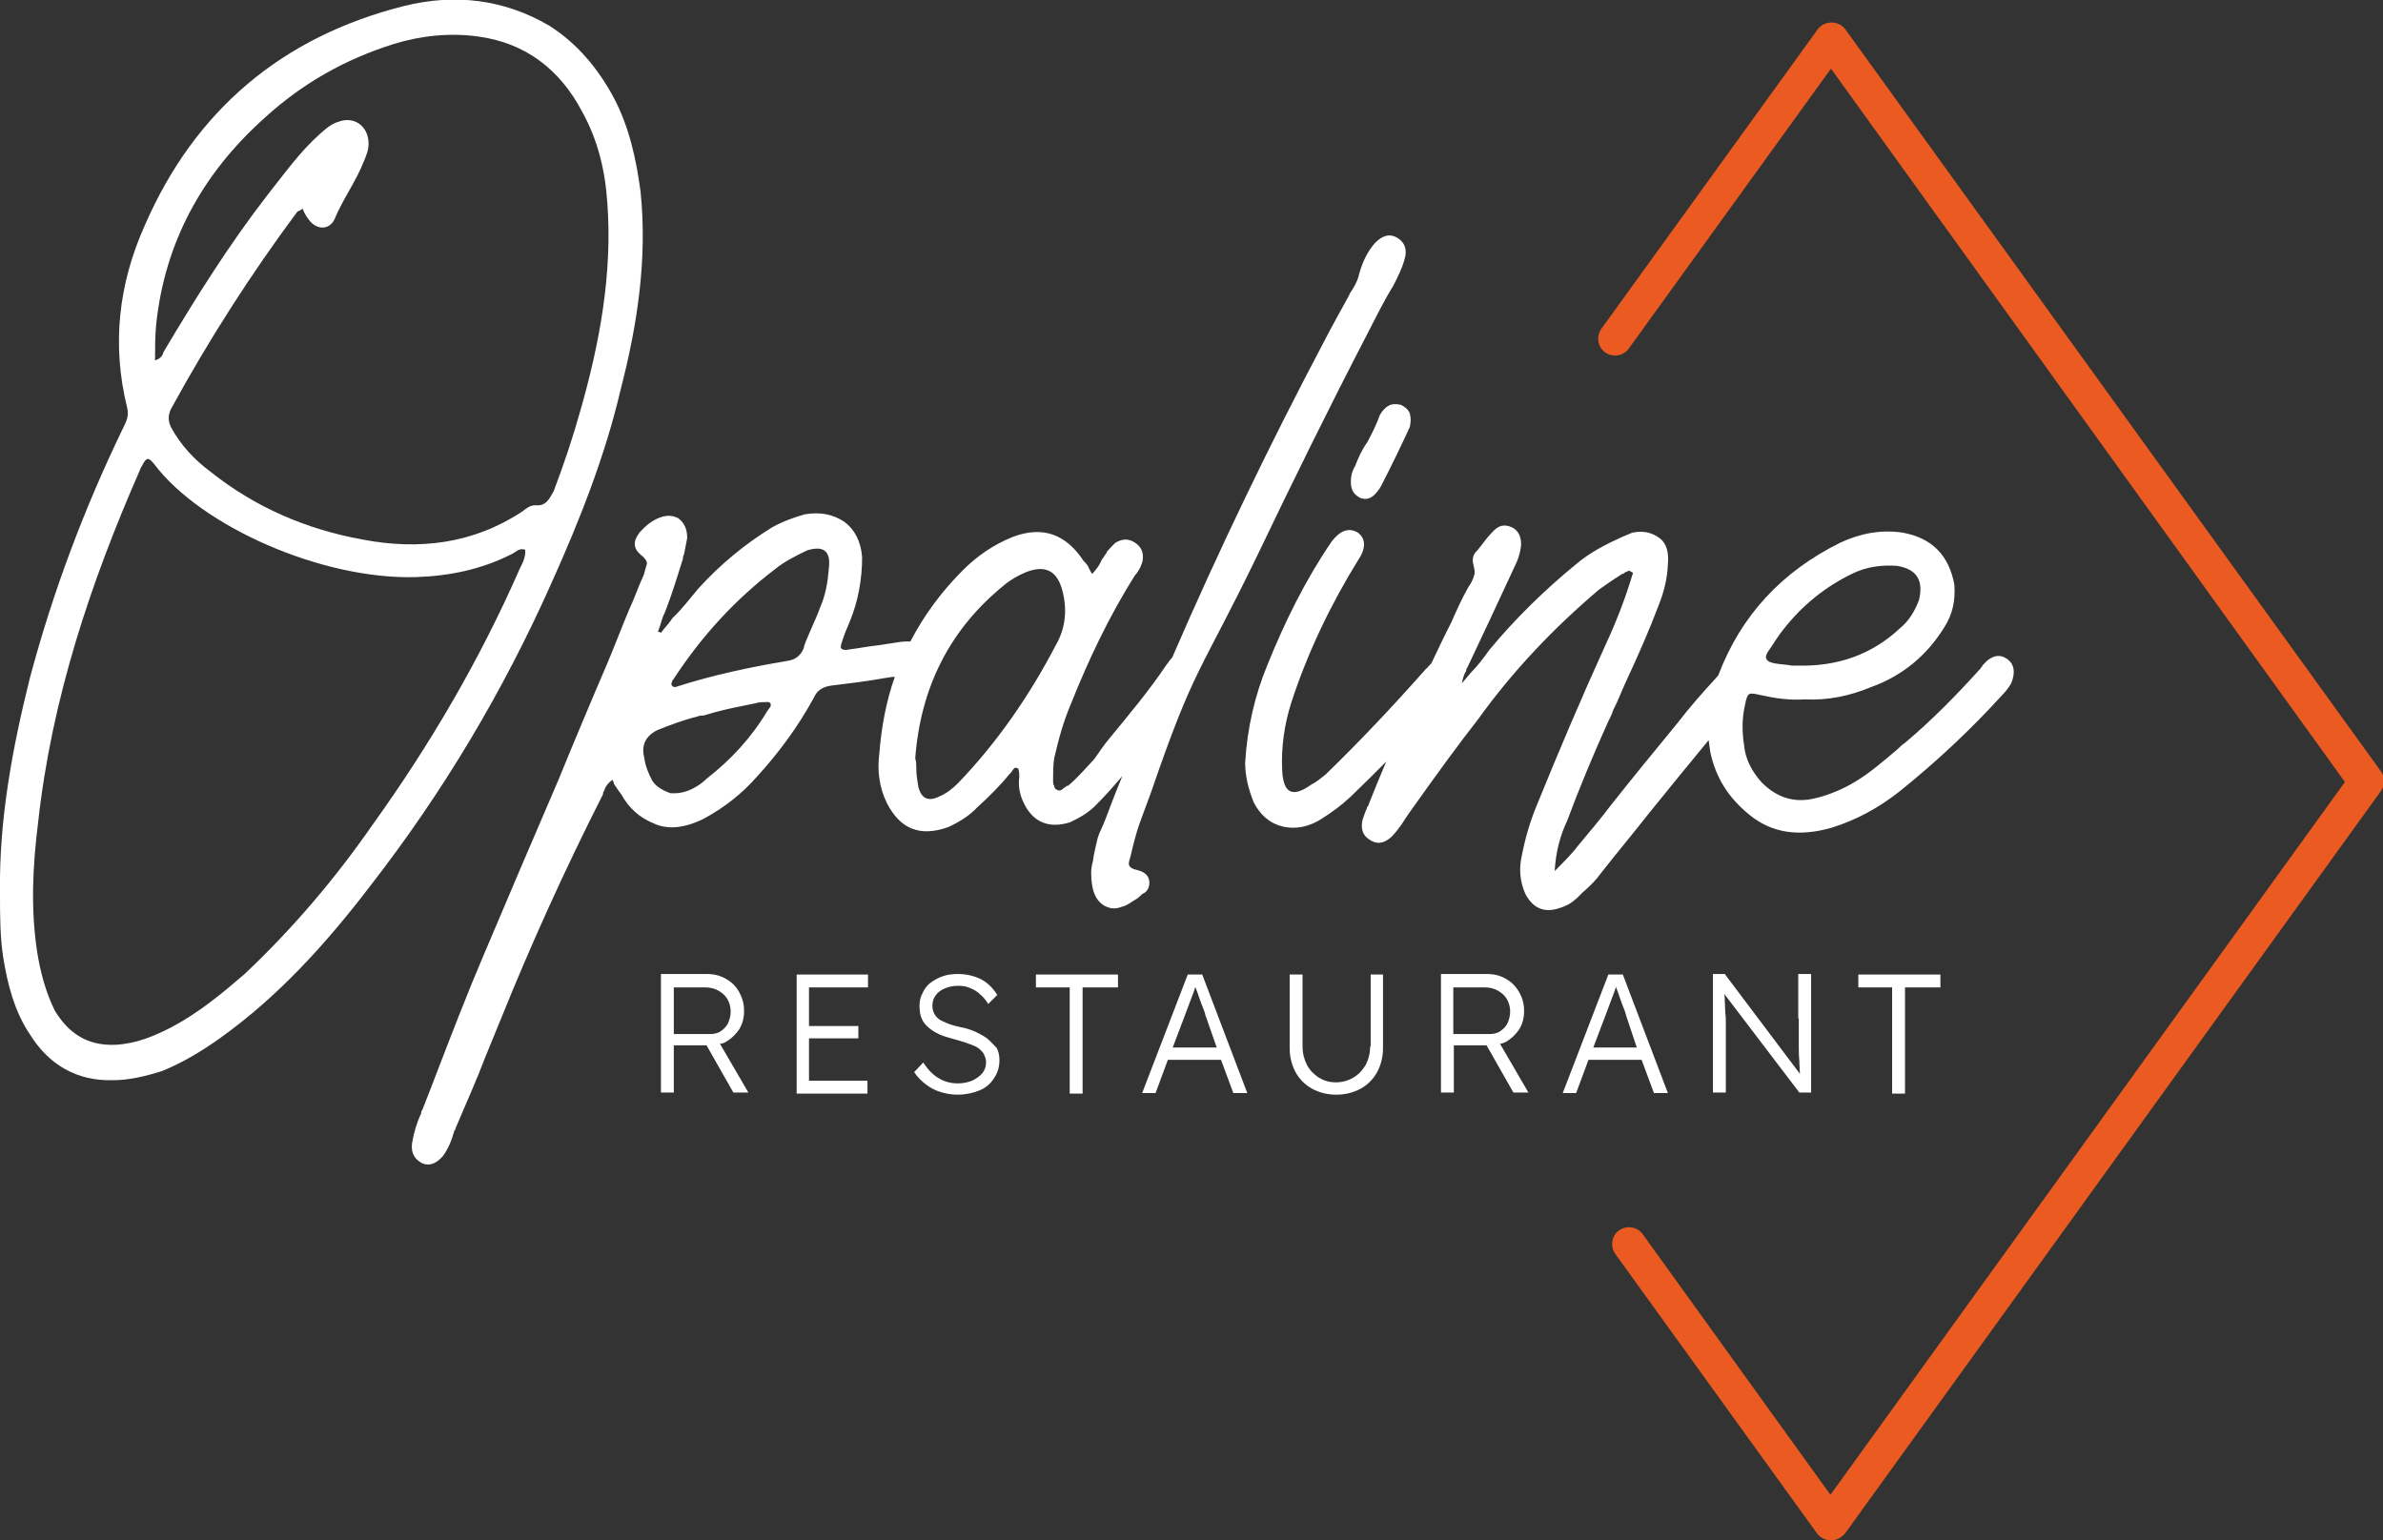 <?xml version="1.0" encoding="utf-8"?>
<!-- Generator: Adobe Illustrator 26.1.0, SVG Export Plug-In . SVG Version: 6.00 Build 0)  -->
<svg version="1.1" baseProfile="tiny" id="Calque_1"
	 xmlns="http://www.w3.org/2000/svg" xmlns:xlink="http://www.w3.org/1999/xlink" x="0px" y="0px" viewBox="0 0 444.2 287.2"
	 overflow="visible" xml:space="preserve">
<rect x="0" y="0" width="444.2" height="287.2" fill="#333333" stroke="none"/>
<g>
	<path fill="#EB5B21" d="M341.3,287.2c-1,0-2-0.5-2.6-1.3l-37.6-52.1c-1-1.4-0.7-3.4,0.7-4.4c1.4-1,3.4-0.7,4.4,0.7l35,48.6
		l95.9-132.9L341.3,12.8L303.6,65c-1,1.4-3,1.7-4.4,0.7c-1.4-1-1.7-3-0.7-4.4l40.3-55.8c0.6-0.8,1.5-1.3,2.6-1.3s2,0.5,2.6,1.3
		l99.8,138.3c0.8,1.1,0.8,2.6,0,3.7l-99.8,138.3C343.3,286.7,342.3,287.2,341.3,287.2z"/>
</g>
<g>
	<path fill="#FFFFFF" d="M115.7,72.6c3.1-12,5-24.3,3.7-36.9c-0.8-6-2.1-12-5-17.5c-2.9-5.4-6.8-10.1-12-13.4c-8.5-5-17.7-6-27-3.7
		C52.6,6.8,36.3,20.6,27,42c-4.9,10.9-6.2,22.3-3.3,34c0.4,1.6-0.2,2.7-0.8,3.9c-7.2,14.9-13,30.3-17.3,46.4
		c-3.3,13.2-5.8,26.6-5.6,40.2c0,4.1,0,8.2,0.6,12c0.8,5,2.1,10.1,5,14.4c3.5,5.6,8.7,8.7,15.5,8.5c3.1,0,6.2-0.8,9.1-1.7
		c3.9-1.6,7.4-3.7,10.9-6.2c10.9-7.8,19.8-17.7,27.9-28.3c13.6-17.5,24.8-36.3,33.8-56.5C108.1,96.9,112.8,85,115.7,72.6z M96.9,106
		c-7.4,16.9-16.7,32.8-27.4,47.7c-7,10.1-14.9,19.4-23.9,27.9c-4.3,3.7-8.5,7.2-13.6,9.9c-3.3,1.7-6.6,3.1-10.5,3.3
		c-5.2,0.2-8.7-2.1-11.3-6.4c-1.7-3.5-2.7-7.2-3.3-11.1c-1.2-8-0.8-15.9,0.2-23.9c2.5-22.9,9.7-44.6,19-65.8c0-0.2,0.2-0.4,0.4-0.8
		c0.8-1.6,1.2-1.6,2.3-0.2c8.7,11.5,31.1,21.5,48.7,21c6.2-0.2,12.2-1.4,17.9-4.3c0.8-0.4,1.4-1.2,2.5-0.8
		C98,103.9,97.4,105,96.9,106z M99.8,94.2c-1,0-1.7,0.6-2.5,1.2c-9.1,6-19.2,7.2-29.7,5.2c-10.5-1.9-20-6-28.3-12.6
		c-3.1-2.3-5.6-5-7.4-8.3c-0.6-1.2-0.6-2.3,0-3.5c7-12.8,14.8-25,23.5-36.7c0.2-0.2,0.6-0.2,1-0.6c0.4,1,0.8,1.6,1.2,2.1
		c1.4,1.9,3.7,1.9,4.7,0c1.6-3.9,4.1-7.2,5.6-11.1c0.4-1,0.8-1.9,0.8-3.1c0-3.3-2.7-5.2-5.6-4.1c-1.4,0.4-2.5,1.4-3.5,2.3
		c-3.7,3.3-6.6,7.4-9.7,11.3c-7.2,9.3-13.4,19.2-19.4,29.3c-0.2,0.6-0.4,1.2-1.6,1.6c0-2.1,0-4.5,0.2-6.6
		c1.6-15.5,8.7-28.3,20.2-38.6c7-6.4,14.9-10.9,24.1-13.8c5.2-1.6,10.5-2.1,15.7-1.4c8.9,1.2,15.3,6.2,19.4,14
		c2.9,5.2,4.3,10.9,4.7,16.9c1,13.2-1.4,26.2-5,38.8c-1.4,5-3.1,10.1-5,15.1C102.3,93.2,101.7,94.4,99.8,94.2z"/>
	<path fill="#FFFFFF" d="M214.2,164.1c-0.2-1-1-1.6-2.3-1.9c-0.8-0.2-1.2-0.4-1.4-0.8c-0.2-0.4,0-1,0.2-1.6c1.4-6,1.7-6.1,3.8-11.9
		c8.2-23.9,9-21.9,19.9-44.4c6.6-13.8,13.4-27.6,20.4-41.1c1.6-3.1,3.1-6.2,4.9-9.1c0.8-1.6,1.6-3.1,2.1-4.9c0.6-1.9,0-3.3-1.4-4.1
		c-1.4-0.8-2.7-0.4-4.1,1c-1.4,1.6-2.3,3.5-2.9,5.6c-0.2,1-0.6,1.9-1.2,2.9c-0.2,0.4-0.6,0.8-0.8,1.4c-1.6,2.9-3.1,5.6-4.5,8.3
		c-10.2,19.3-19.7,39-28.4,59.1c-0.4,0.4-0.7,0.9-1.1,1.4c-3.3,4.9-7,9.3-10.7,13.8c-1,1.2-1.7,2.3-2.7,3.7c-1.6,1.7-3.1,3.5-4.9,5
		h-0.2c-0.2,0.2-0.6,0.4-0.8,0.6c-0.2,0.2-0.6,0.4-1,0.2c-0.4-0.2-0.6-0.4-0.6-0.8c-0.2-0.2-0.2-0.6-0.2-0.8v-0.4
		c0-1.4,0-2.5,0.2-3.9c0.8-3.5,1.7-6.8,3.1-10.1c3.3-8.3,7.2-16.5,12-24.1l0.2-0.2c0.6-0.8,1-1.6,1.2-2.5c0.2-1.4-0.2-2.5-1.4-3.3
		c-1.2-0.8-2.3-0.8-3.7,0c-0.6,0.6-1.2,1.2-1.6,1.7c0,0.2,0,0.2-0.2,0.4l-0.8,1.2c-0.4,1-1,1.7-1.7,2.5c-0.2-0.2-0.4-0.6-0.6-1
		c-0.2-0.6-0.6-1-1-1.4c-3.3-5-7.6-6.6-13.2-4.5c-3.5,1.4-6.6,3.5-9.3,6.2c-4.1,4.1-7.3,8.5-9.8,13.3c-0.6,0-1.3,0-2,0.1
		c-1.4,0.2-2.5,0.4-3.9,0.6c-1.9,0.2-3.9,0.6-5.6,0.8c-0.8,0.2-1.2,0-1.4-0.2c-0.2-0.2,0-0.8,0.2-1.4c0.2-0.6,0.4-1.2,0.6-1.7
		l0.8-1.9c1.6-3.9,2.3-8,2.3-12c-0.2-2.9-1.4-5.2-3.3-6.6c-2.1-1.4-4.5-1.9-7.4-1.4c-2.1,0.6-4.3,1.4-6.2,2.5
		c-5,3.1-9.5,6.8-13.6,11.3c-1.6,1.9-3.1,3.9-4.9,5.6c-0.6,1-1.4,1.7-2.1,2.7c-0.2-0.2-0.4-0.2-0.6-0.2c0.2-0.2,0.2-0.6,0.4-1
		c0.2-0.6,0.4-1.4,0.6-1.9c0.2-0.4,0.4-0.8,0.6-1.4c1.2-3.1,2.1-6.2,3.1-9.3c0-0.2,0-0.6,0.2-0.8c0.2-1,0.4-2.1,0.6-3.1
		c0-1.7-0.6-2.9-1.7-3.7c-1.2-0.6-2.5-0.6-4.1,0.2c-1.2,0.6-2.1,1.4-3.1,2.5c-1.2,1.6-1.2,2.9,0.2,4.1c0.8,0.6,1.2,1.2,1.2,1.7
		c-0.2,0.6-0.4,1.4-0.6,2.1c-1,2.1-1.7,4.3-2.7,6.4c-1.4,3.3-2.7,6.8-4.1,10.1c-3.1,7.2-6.2,14.6-9.1,21.7
		c-4.7,10.9-9.3,21.7-14,32.8c-2.9,6.8-5.6,13.8-8.3,20.8c-1,2.7-2.1,5.4-3.1,8c-0.2,0.2-0.2,0.4-0.2,0.6c-0.8,1.7-1.4,3.7-1.7,5.6
		c-0.2,1.7,0.4,2.9,1.9,3.7c1.4,0.6,2.7,0,3.9-1.4c1-1.4,1.6-2.9,2.1-4.7c0.2-0.2,0.2-0.2,0.2-0.4c1.9-4.5,3.9-8.9,5.6-13.4l2.7-6.6
		c5.8-14.4,12.2-28.5,19.2-42.3c0-0.2,0-0.4,0.2-0.6c0.2-0.8,0.8-1.6,1.6-2.1c0.2,0.4,0.2,0.8,0.4,1c0.4,0.6,0.8,1.2,1.2,1.7
		c1.4,2.5,3.3,4.3,6,5.4c2.5,1.2,5.6,1,9.3-0.8c3.9-2.1,7.2-4.7,10.1-8c4.1-4.5,7.6-9.3,10.5-14.6c0.6-1.4,1.7-2.1,3.5-2.3
		c3.3-0.4,6.6-0.8,9.9-1.4c0.6-0.1,1.2-0.2,1.7-0.2c-1.6,4.5-2.5,9.3-2.9,14.4c-0.4,3.1,0,6.2,1.4,9.1c2.5,4.9,6.2,6.4,11.5,4.5
		c2.1-1,3.9-2.1,5.4-3.7c2.1-1.9,4.3-4.1,6-6.2l0.2-0.2c0.2-0.2,0.4-0.6,0.6-0.8c0.2-0.2,0.4-0.2,0.8,0c0.2,0.6,0.2,1,0.2,1.6
		c-0.2,1.4,0,2.9,0.6,4.3c1.7,4.1,4.9,5.4,8.9,4.1c1.7-0.8,3.3-1.7,4.7-3.1c1.8-1.8,3.4-3.6,5-5.5c-1.1,2.7-2.2,5.5-3.2,8.2
		c-0.6,1.6-1.1,2.3-1.4,3.4c-0.4,1.7-0.7,2.9-0.9,4.4c-0.2,0.6-0.3,1.4-0.3,2c0,3.3,0.8,5.2,2.5,6.2c1.2,0.6,2.1,0.6,3.1,0.2
		c1-0.2,1.7-0.8,2.7-1.4c0.4-0.2,0.8-0.6,1.2-1C214,166.3,214.4,165.1,214.2,164.1z M143.6,131.8c-0.2,0.2-0.4,0.6-0.6,0.8
		c-2.9,4.9-6.8,9.1-11.3,12.6c-0.8,0.8-1.7,1.4-2.7,1.9s-2.1,0.8-3.3,0.8H125c-1.7-0.6-2.9-1.4-3.5-2.5c-0.6-1.2-1.2-2.5-1.4-4.1
		c-0.6-2.3,0.2-4.1,2.5-5.2c2.5-1,4.9-1.9,7.4-2.5c0.4-0.2,0.8-0.2,1.2-0.2c2.5-0.8,5.2-1.4,7.8-1.9l1.9-0.4
		c0.6-0.2,1.4-0.2,1.9-0.2C143.6,130.8,143.8,131.2,143.6,131.8z M154.5,106c-0.2,2.5-0.6,4.9-1.6,7.2c-0.6,1.7-1.4,3.3-2.1,5
		c-0.4,1-0.8,1.7-1,2.7c-0.6,1.4-1.6,2.1-2.9,2.3c-7.2,1.2-14.2,2.7-21,4.9h-0.4c0-0.2,0-0.2-0.2-0.2c-0.2-0.2-0.2-0.6,0-0.8
		c0-0.2,0-0.2,0.2-0.4c5.2-8,11.5-14.9,19-20.6c1.7-1.4,3.9-2.5,6-3.5C153.5,101.7,154.9,102.7,154.5,106z M178.6,146
		c-1,1-2.1,1.9-3.5,2.5c-2.1,1-3.3,0.4-3.9-1.7c-0.2-1.2-0.4-2.3-0.4-3.5c0-0.6,0-1.4-0.2-1.9c1-13.2,6.4-24.1,16.7-32.4
		c1.2-1,2.5-1.7,3.9-2.3c3.5-1.4,5.8-0.4,6.8,3.3c1,3.7,0.6,7.2-1.2,10.3C191.9,129.7,185.9,138.4,178.6,146z"/>
	<path fill="#FFFFFF" d="M259.1,75.5c-0.8,0.4-1.4,1-1.9,1.9c-0.6,1.7-1.4,3.3-2.3,5c-1,1.4-1.7,2.9-2.3,4.5c-0.6,1-0.8,1.9-0.8,2.9
		c0,1.6,0.6,2.5,1.9,3.1c1.4,0.4,2.3-0.2,3.3-1.6c0.2-0.2,0.2-0.4,0.4-0.6c1.9-3.7,3.7-7.4,5.4-11.1c0.2-1,0.2-1.7,0-2.5
		c-0.2-0.6-0.8-1.2-1.6-1.6C260.4,75.3,259.7,75.3,259.1,75.5z"/>
	<path fill="#FFFFFF" d="M374.2,122.9c-1.4-1-2.9-0.8-4.5,1c-0.2,0.2-0.2,0.2-0.2,0.4c-0.2,0-0.2,0-0.2,0.2c-4.5,5-9.1,9.7-14.2,14
		c-0.6,0.4-1,0.8-1.4,1.2c-2.5,2.1-5,4.3-7.8,6c-2.3,1.4-4.9,2.5-7.4,3.1c-3.9,1-7.2,0-10.1-2.9c-1.9-2.1-3.1-4.5-3.3-7
		c-0.4-2.5-0.4-5,0.2-7.6c0.2-1,0.4-1.7,0.8-1.9c0.4-0.2,1.2,0,2.1,0.2c2.7,0.6,5.4,1,8.2,0.8c4.3,0.2,8.3-0.6,12.4-2.3
		c5.8-2.1,10.3-5.8,13.6-11.1c1.6-2.5,2.1-5,1.9-8c-1-5.4-4.1-8.7-9.7-9.7c-4.1-0.6-8,0.2-11.6,1.9c-10.9,5.4-18.5,13.6-22.7,24.7
		l-0.6,0.7c-2.3,2.5-4.7,5.2-7,8.2c-4.1,5-8.3,10.1-12.4,15.3c-1.9,2.5-3.9,4.9-6,7.4c-1.2,1.6-2.7,3.1-4.5,4.9
		c0.2-3.5,1-6.6,2.3-9.3c2.3-6.2,4.9-12.4,7.6-18.4c0.4-0.8,0.8-1.6,1-2.3c1-1.9,1.7-3.9,2.7-6c2.1-4.5,4.1-9.1,5.8-13.6
		c1-2.5,1.6-5,1.7-7.6c0.2-2.1-0.2-3.9-1.6-4.9c-1.4-1-2.9-1.4-5-1l-1.9,0.8c-3.1,1.4-6,2.9-8.5,5c-6,4.9-11.5,10.3-16.3,16.1
		c-1,1.4-2.1,2.9-3.5,4.3l-1.6,1.9c0.2-1,0.4-1.7,0.8-2.3c0-0.2,0-0.4,0.2-0.6c1.4-2.9,2.7-5.8,4.1-8.7l4.7-10.1
		c0.6-1.2,1-2.3,1.2-3.7c0.2-1.7-0.4-3.1-1.7-3.7c-1.4-0.6-2.5-0.4-3.7,1c-1,1-1.7,2.1-2.7,3.3l-0.2,0.2c-0.6,0.6-0.8,1.4-0.6,2.3
		c0.2,0.8,0.4,1.6,0.2,2.1c-0.2,0.8-0.6,1.6-1,2.1c-1.2,2.1-2.3,4.5-3.3,6.8c-1.3,2.5-2.5,5.1-3.7,7.6c-0.2,0.2-0.5,0.5-0.7,0.7
		c0,0.2,0,0.2-0.2,0.2c-6,6.8-12.2,13.4-18.8,19.8c-1,0.8-1.7,1.4-2.7,1.9c-3.5,2.5-5.2,1.6-5.4-2.7c-0.2-4.3,0.4-8.5,1.7-12.6
		c3.1-9.5,7.4-18.4,12.6-26.8c1.4-2.1,1.2-3.9-0.2-4.9c-1.7-1-3.3-0.4-4.9,1.7c-4.9,7.2-8.7,14.9-12,23.1
		c-2.3,5.6-3.7,11.6-4.1,18.1c0,2.5,0.6,4.9,1.6,7.4c1.2,2.3,2.9,3.9,5.4,4.5c2.5,0.6,5,0,7.2-1.4c1.9-1.2,3.7-2.5,5.4-4.1
		c2.3-2.2,4.5-4.4,6.7-6.6c-1.2,2.8-2.3,5.5-3.4,8.3c-0.2,0.2-0.2,0.2-0.2,0.4c-0.4,0.8-0.6,1.6-0.8,2.1c-0.4,1.7,0,2.9,1.2,3.7
		c1.4,1,2.7,0.8,4.1-0.4c0.8-0.8,1.4-1.6,1.9-2.3c1-1.6,2.1-3.1,3.1-4.5c3.7-5.2,7.4-10.3,11.3-15.3c6.4-8.9,14-16.9,22.5-24.1
		c1.4-1,2.7-1.9,4.3-2.9c0.2,0,0.2,0,0.4-0.2c0.2-0.2,0.6-0.2,0.8-0.4c0.2,0,0.4,0.2,0.8,0.4c-1.4,4.7-3.1,9.1-5.2,13.6
		c-4.5,9.9-8.7,19.8-12.8,29.9c-1.2,2.9-2.1,6-2.7,9.1c-0.6,2.5-0.4,4.9,0.6,7.2c1.4,2.7,3.5,3.7,6.4,2.7c1.4-0.4,2.3-1,3.3-1.9l1-1
		c1.4-1.2,2.5-2.3,3.5-3.7c2.9-3.7,6-7.4,8.9-11.1c3.7-4.6,7.4-9.1,11.1-13.6c0.1,0.7,0.2,1.4,0.3,2.2c1,4.7,3.3,8.5,7.4,11.8
		c4.1,3.3,9.1,4.1,15.3,2.3c4.5-1.4,8.7-3.7,12.4-6.6c7-5.6,13.4-11.6,19.4-18.2c0.6-0.6,1.2-1.4,1.6-2.1
		C375.7,125.4,375.5,123.9,374.2,122.9z M329.7,121.3c1-1.4,1.7-2.7,2.7-3.9c3.5-4.5,7.8-8,13-10.5c2.5-1.2,5.2-1.6,8.2-1.4
		c3.7,0.6,5,2.7,4.1,6.4c-0.8,2.1-1.9,3.9-3.5,5.2c-5.2,4.9-11.6,7.2-19.2,7h-1c-1-0.2-1.9-0.2-3.1-0.4c-1-0.2-1.4-0.4-1.6-0.8
		C329.1,122.7,329.1,122.1,329.7,121.3z"/>
	<path fill="#FFFFFF" d="M135.4,194.2c1-0.6,1.8-1.4,2.4-2.3c0.6-1,0.9-2.1,0.9-3.4c0-1.3-0.3-2.4-0.9-3.5s-1.4-1.9-2.5-2.5
		c-1-0.6-2.2-0.9-3.5-0.9h-8.6v22.1h2.4v-8.8h6.1l5,8.8h2.8l-5.3-9.1C134.7,194.6,135.1,194.4,135.4,194.2z M125.6,184.1h5.9
		c0.9,0,1.7,0.2,2.4,0.6c0.7,0.4,1.3,0.9,1.7,1.6c0.4,0.7,0.6,1.5,0.6,2.3c0,0.8-0.2,1.5-0.5,2.2c-0.3,0.6-0.8,1.1-1.4,1.5
		c-0.6,0.4-1.3,0.5-2.1,0.5h-6.6V184.1z"/>
	<polygon fill="#FFFFFF" points="148.5,203.9 161.7,203.9 161.7,201.5 150.8,201.5 150.8,193.6 160,193.6 160,191.3 150.8,191.3 
		150.8,184.1 161.8,184.1 161.8,181.7 148.5,181.7 	"/>
	<path fill="#FFFFFF" d="M184.1,193.7c-0.6-0.5-1.4-0.9-2.2-1.3c-0.9-0.4-1.8-0.7-2.9-0.9c-0.9-0.2-1.7-0.4-2.4-0.7
		c-0.7-0.3-1.2-0.5-1.6-0.8c-0.4-0.3-0.7-0.7-0.9-1.1c-0.2-0.4-0.3-0.9-0.3-1.4c0-0.7,0.2-1.4,0.6-1.9c0.4-0.6,1-1,1.7-1.3
		c0.7-0.3,1.5-0.5,2.5-0.5c0.8,0,1.5,0.1,2.2,0.4c0.7,0.3,1.3,0.6,1.9,1.2c0.6,0.5,1.1,1.1,1.5,1.8l1.7-1.7
		c-0.5-0.8-1.1-1.5-1.8-2.1c-0.7-0.6-1.5-1-2.4-1.3c-0.9-0.3-1.9-0.5-3.1-0.5c-1,0-2,0.1-2.8,0.4c-0.9,0.3-1.6,0.7-2.3,1.2
		c-0.7,0.5-1.2,1.2-1.5,1.9c-0.4,0.7-0.6,1.5-0.6,2.4c0,0.9,0.1,1.7,0.4,2.4c0.3,0.7,0.7,1.2,1.3,1.7c0.6,0.5,1.2,0.9,2.1,1.3
		s1.8,0.6,2.8,0.9c0.7,0.2,1.4,0.4,2,0.6c0.6,0.2,1.1,0.4,1.6,0.6c0.5,0.2,0.9,0.5,1.2,0.8c0.3,0.3,0.6,0.6,0.7,1
		c0.2,0.4,0.3,0.8,0.3,1.3c0,0.7-0.2,1.4-0.7,2c-0.5,0.6-1.1,1-1.9,1.4c-0.8,0.3-1.7,0.5-2.6,0.5c-1.3,0-2.5-0.3-3.5-0.9
		c-1.1-0.6-2.1-1.6-3-3l-1.7,1.8c0.6,0.9,1.4,1.7,2.2,2.3c0.8,0.6,1.7,1.1,2.7,1.4c1,0.3,2,0.5,3.2,0.5c1.5,0,2.9-0.3,4.1-0.8
		c1.2-0.5,2.1-1.3,2.7-2.3c0.7-1,1-2.1,1-3.4c0-0.8-0.2-1.6-0.5-2.2C185.2,194.8,184.7,194.2,184.1,193.7z"/>
	<polygon fill="#FFFFFF" points="193.1,184.1 199.4,184.1 199.4,203.9 201.8,203.9 201.8,184.1 208.4,184.1 208.4,181.7 
		193.1,181.7 	"/>
	<path fill="#FFFFFF" d="M221.4,181.7l-8.5,22.1h2.5l2.3-6.2h9.9l2.3,6.2h2.6l-8.4-22.1H221.4z M226.8,195.3h-8.2l2.2-5.8
		c0.2-0.5,0.4-1.1,0.6-1.6c0.2-0.5,0.4-1.1,0.6-1.6c0.2-0.5,0.4-1.1,0.6-1.6c0.1-0.2,0.1-0.4,0.2-0.7c0.1,0.2,0.1,0.3,0.2,0.5
		c0.2,0.5,0.4,1.1,0.6,1.7c0.2,0.6,0.4,1.1,0.6,1.6s0.4,1,0.5,1.5L226.8,195.3z"/>
	<path fill="#FFFFFF" d="M255.4,195.1c0,1.3-0.3,2.4-0.8,3.4c-0.6,1-1.3,1.8-2.3,2.4c-1,0.6-2.1,0.9-3.3,0.9c-1.2,0-2.2-0.3-3.2-0.9
		c-0.9-0.6-1.7-1.4-2.2-2.4c-0.5-1-0.8-2.1-0.8-3.4v-13.4h-2.4v13.7c0,1.7,0.4,3.2,1.1,4.5c0.7,1.3,1.8,2.4,3.1,3.1
		c1.3,0.7,2.8,1.1,4.5,1.1c1.7,0,3.2-0.4,4.5-1.1c1.3-0.7,2.4-1.8,3.1-3.1c0.7-1.3,1.1-2.8,1.1-4.5v-13.7h-2.3V195.1z"/>
	<path fill="#FFFFFF" d="M280.8,194.2c1-0.6,1.8-1.4,2.4-2.3c0.6-1,0.9-2.1,0.9-3.4c0-1.3-0.3-2.4-0.9-3.5c-0.6-1-1.4-1.9-2.5-2.5
		c-1-0.6-2.2-0.9-3.5-0.9h-8.6v22.1h2.4v-8.8h6.1l5,8.8h2.8l-5.3-9.1C280,194.6,280.4,194.4,280.8,194.2z M270.9,184.1h5.9
		c0.9,0,1.7,0.2,2.4,0.6c0.7,0.4,1.3,0.9,1.7,1.6c0.4,0.7,0.6,1.5,0.6,2.3c0,0.8-0.2,1.5-0.5,2.2c-0.3,0.6-0.8,1.1-1.4,1.5
		c-0.6,0.4-1.3,0.5-2.1,0.5h-6.6V184.1z"/>
	<path fill="#FFFFFF" d="M299.8,181.7l-8.5,22.1h2.5l2.3-6.2h9.9l2.3,6.2h2.6l-8.4-22.1H299.8z M305.1,195.3H297l2.2-5.8
		c0.2-0.5,0.4-1.1,0.6-1.6c0.2-0.5,0.4-1.1,0.6-1.6c0.2-0.5,0.4-1.1,0.6-1.6c0.1-0.2,0.1-0.4,0.2-0.7c0.1,0.2,0.1,0.3,0.2,0.5
		c0.2,0.5,0.4,1.1,0.6,1.7c0.2,0.6,0.4,1.1,0.6,1.6s0.4,1,0.5,1.5L305.1,195.3z"/>
	<path fill="#FFFFFF" d="M335.3,189.9c0,0.7,0,1.5,0,2.4c0,0.9,0,1.8,0,2.7c0,0.9,0,1.8,0.1,2.7c0,0.9,0.1,1.6,0.1,2.3
		c0,0.1,0,0.2,0,0.2l-14-18.6h-2.2v22.1h2.4v-10.1c0-0.2,0-0.5,0-1c0-0.5,0-1,0-1.7c0-0.7,0-1.4-0.1-2.1c0-0.8-0.1-1.6-0.1-2.4
		c0-0.4,0-0.7-0.1-1.1l14,18.4h2.2v-22.1h-2.4V189.9z"/>
	<polygon fill="#FFFFFF" points="346.4,184.1 352.7,184.1 352.7,203.9 355.1,203.9 355.1,184.1 361.7,184.1 361.7,181.7 
		346.4,181.7 	"/>
</g>
</svg>
